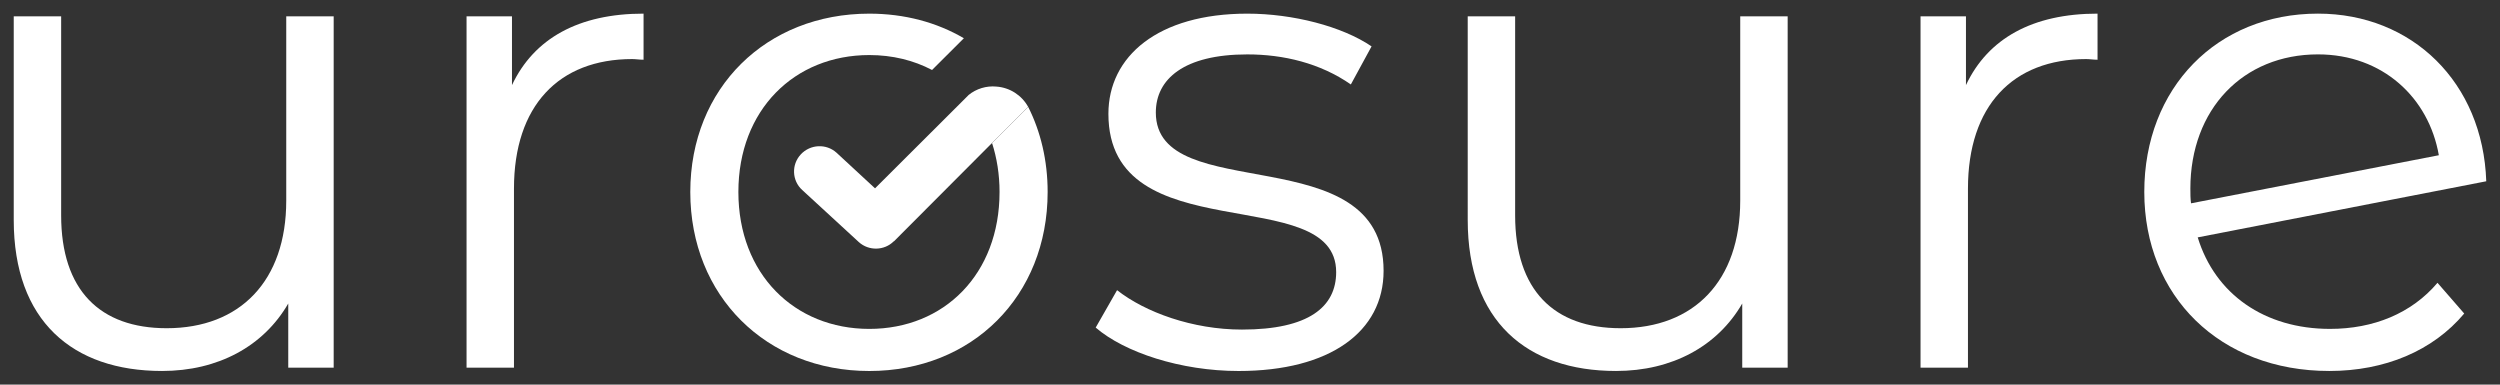 <?xml version="1.0" encoding="UTF-8"?>
<svg id="Layer_1" data-name="Layer 1" xmlns="http://www.w3.org/2000/svg" viewBox="0 0 1820 280">
  <rect x="0" y="0" width="1820" height="280" fill="#333333" stroke="none"/>
  <defs>
    <style>
      .cls-1 {
        fill-rule: evenodd;
      }

      .cls-1, .cls-2 {
        fill: #fff;
      }
    </style>
  </defs>
  <path class="cls-2" d="M242.92,11.87v255.77h-33.07v-46.68c-17.99,31.12-51.06,49.11-91.9,49.11-65.16,0-107.95-36.47-107.95-109.89V11.87h34.52v144.9c0,54.46,28.2,82.17,76.83,82.17,53.49,0,87.04-34.52,87.04-92.87V11.87h34.52Z"/>
  <path class="cls-2" d="M468.51,9.93v33.55c-2.92,0-5.84-.48-8.27-.48-53.49,0-86.07,34.04-86.07,94.33v130.32h-34.52V11.87h33.07v50.08c16.04-34.04,48.62-52.03,95.79-52.03Z"/>
  <path class="cls-2" d="M797.67,238.47l15.56-27.23c20.42,16.05,54.95,28.69,90.93,28.69,48.63,0,68.57-16.53,68.57-41.82,0-66.61-165.81-14.1-165.81-115.24,0-41.82,35.98-72.94,101.14-72.94,33.06,0,69.04,9.24,90.44,23.83l-15.08,27.72c-22.36-15.56-49.11-21.88-75.36-21.88-46.2,0-66.62,17.99-66.62,42.3,0,69.05,165.81,17.02,165.81,115.24,0,44.25-38.9,72.94-105.52,72.94-42.3,0-83.15-13.61-104.06-31.6Z"/>
  <path class="cls-2" d="M1301.42,11.87v255.77h-33.07v-46.68c-17.99,31.12-51.05,49.11-91.9,49.11-65.16,0-107.95-36.47-107.95-109.89V11.87h34.52v144.9c0,54.46,28.2,82.17,76.83,82.17,53.49,0,87.04-34.52,87.04-92.87V11.87h34.52Z"/>
  <path class="cls-2" d="M1527.01,9.93v33.55c-2.92,0-5.84-.48-8.27-.48-53.48,0-86.07,34.04-86.07,94.33v130.32h-34.52V11.87h33.07v50.08c16.04-34.04,48.63-52.03,95.79-52.03Z"/>
  <path class="cls-2" d="M1774.5,205.89l19.45,22.36c-22.85,27.23-57.86,41.82-98.22,41.82-79.74,0-134.69-54.46-134.69-130.32s53-129.83,126.42-129.83c68.57,0,120.11,50.08,122.54,122.05l-210.06,40.84c12.64,41.33,48.63,66.62,96.28,66.62,31.6,0,59.32-11.19,78.28-33.55ZM1594.59,137.32c0,3.89,0,7.29.48,10.7l180.4-35.01c-7.29-41.82-40.84-73.42-88.01-73.42-54.46,0-92.87,39.87-92.87,97.73Z"/>
  <path class="cls-2" d="M722.21,104.11c3.48,10.83,5.46,22.77,5.46,35.65,0,59.81-40.36,99.68-94.82,99.68s-95.31-39.88-95.31-99.68,40.84-99.68,95.31-99.68c16.84,0,32.31,3.83,45.68,10.87l23.17-23.11c-19.63-11.5-43.06-17.9-68.85-17.9-74.89,0-130.32,53.97-130.32,129.83s55.43,130.32,130.32,130.32,129.83-54.46,129.83-130.32c0-22.96-5.06-43.9-14.16-61.96l-26.31,26.31Z"/>
  <path class="cls-1" d="M582.97,112.41c-6.96,7.48-6.43,19.13,1.04,25.91l41.21,37.91c7.3,6.61,18.61,6.26,25.39-.52h.17l69.9-70.08,27.82-27.82c-4.7-8.52-13.39-14.09-23.13-14.78-7.3-.7-14.61,1.57-20.17,6.09l-4.87,4.87-63.3,63.12-28-25.91c-7.48-6.78-19.13-6.26-26.08,1.22h0Z"/>
</svg>